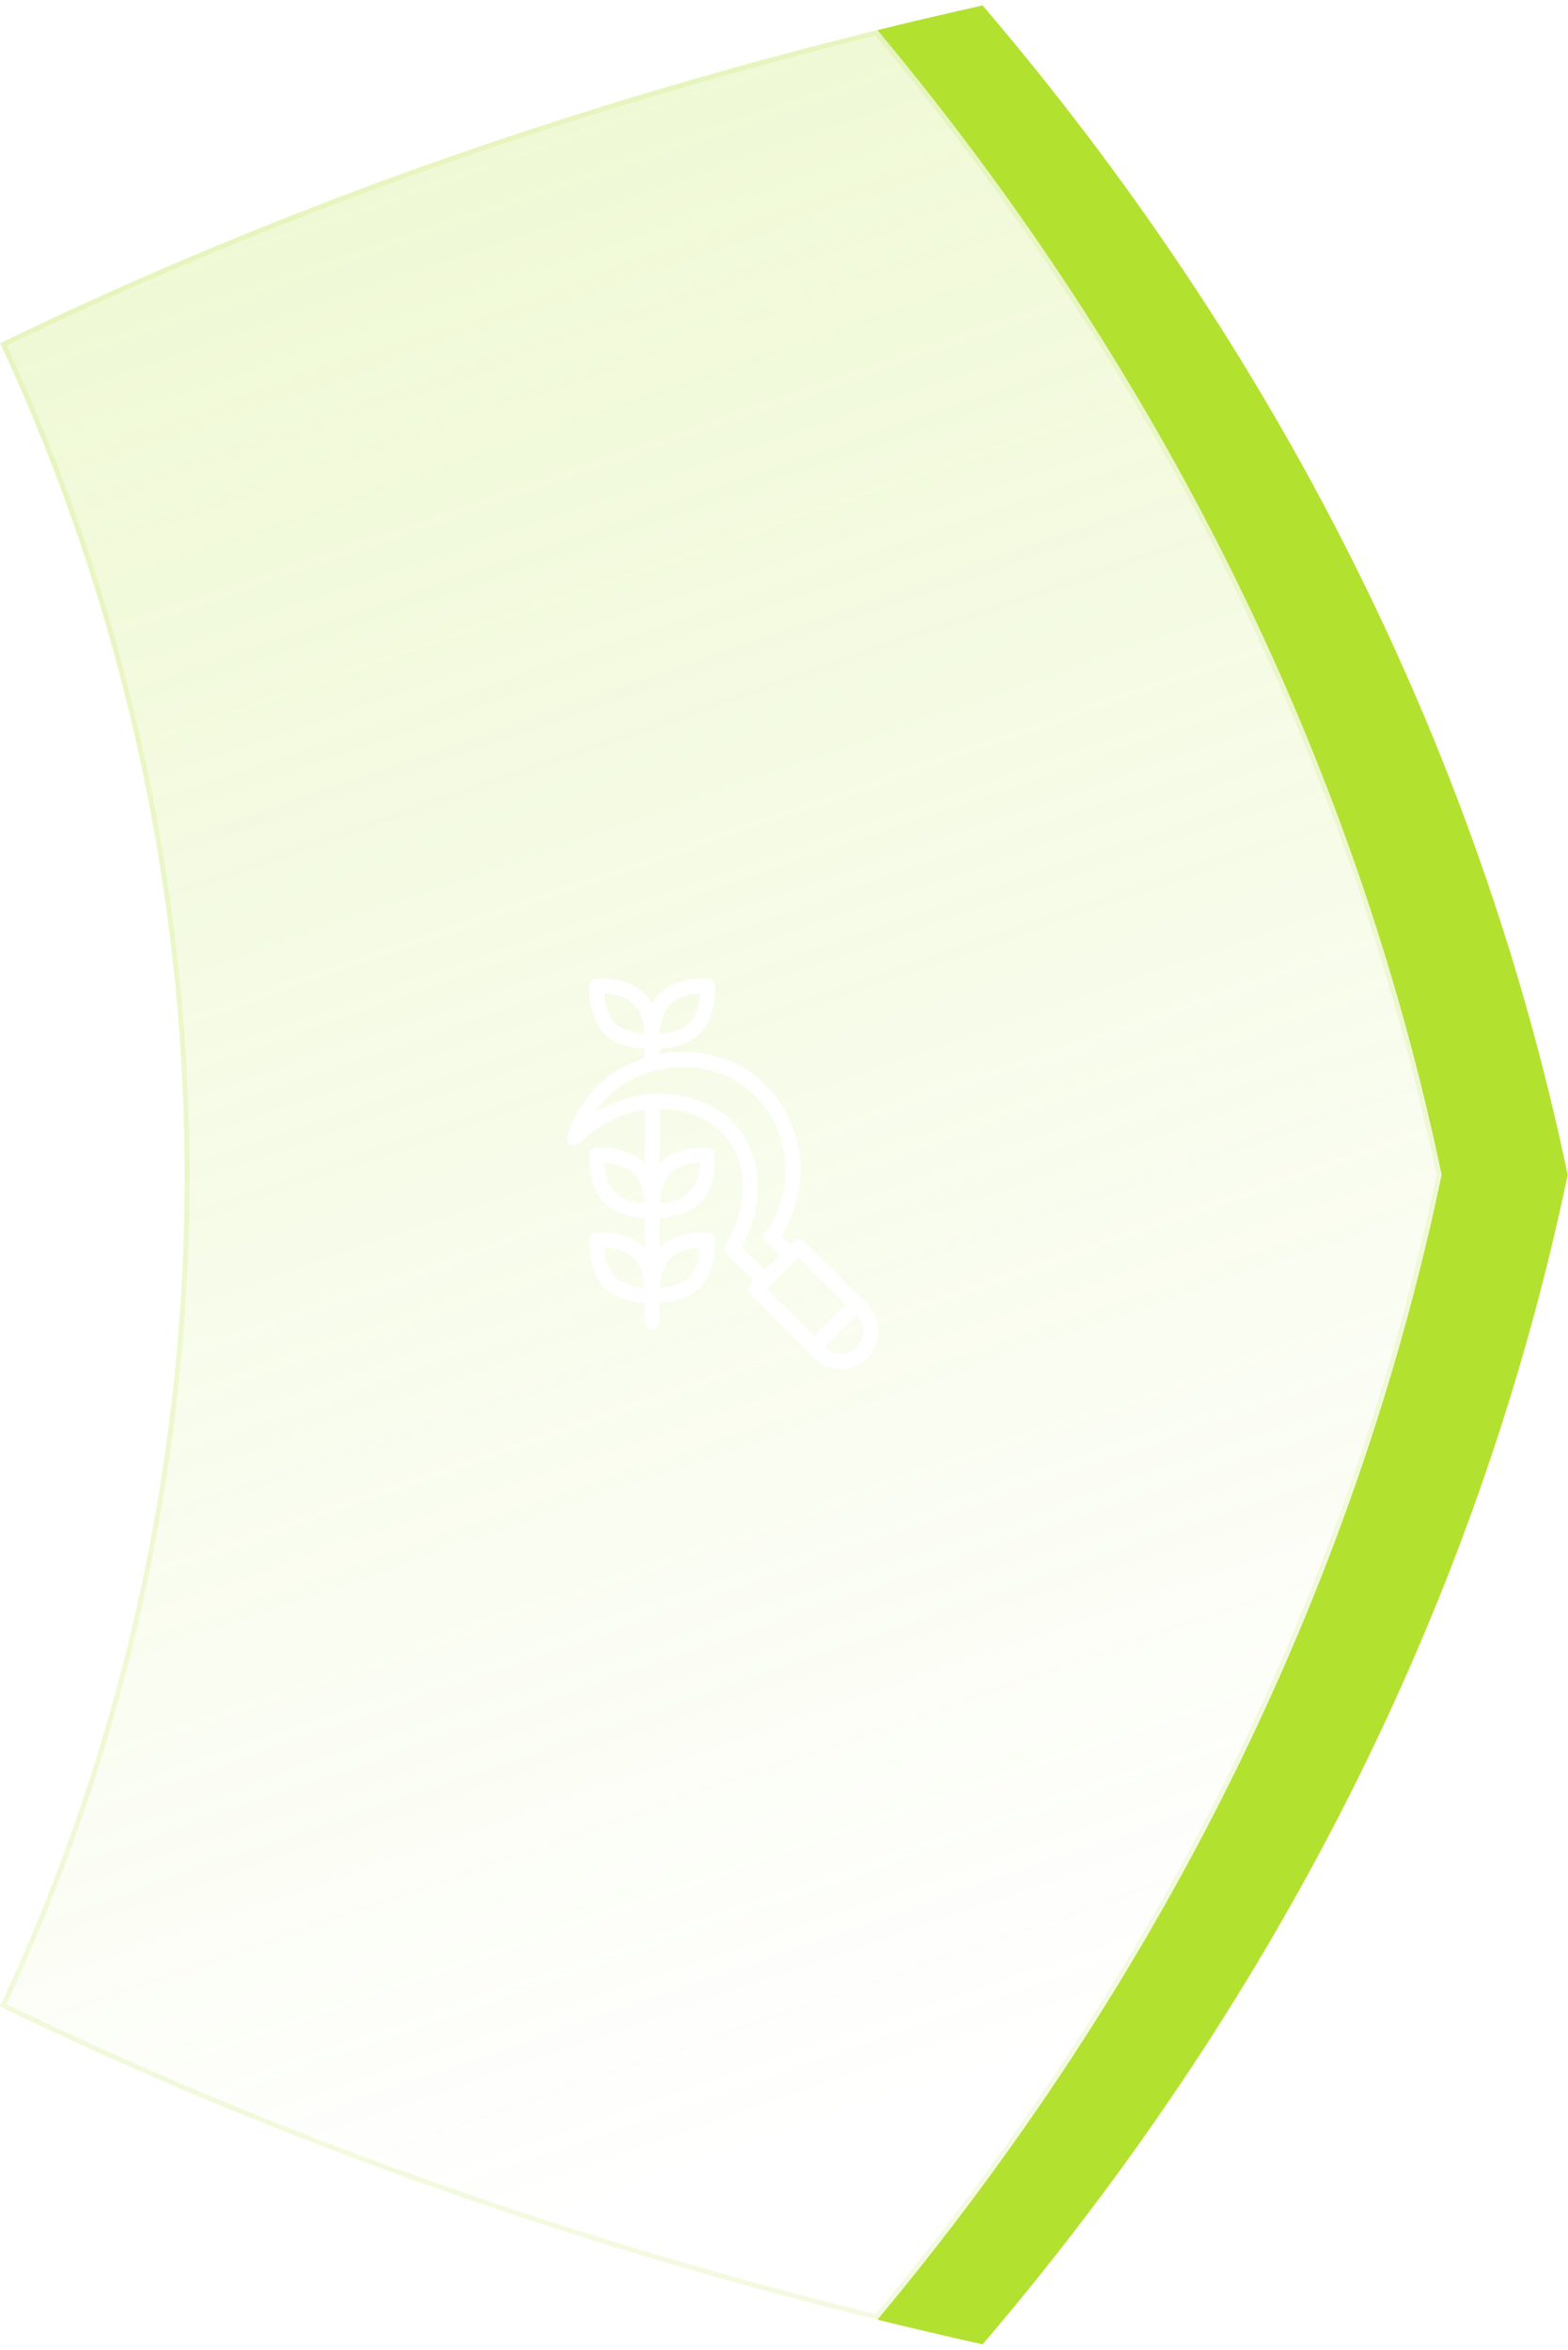 <svg width="281" height="421" viewBox="0 0 281 421" fill="none" xmlns="http://www.w3.org/2000/svg">
<path d="M176.091 0.976C169.76 2.387 163.479 3.859 157.24 5.395C207.315 65.352 242.554 135.039 258.352 210.504C242.555 285.971 207.312 355.654 157.241 415.616C163.48 417.152 169.761 418.626 176.095 420.034C228.15 359.085 264.75 287.832 280.941 210.507C264.754 133.174 228.15 61.923 176.091 0.976Z" fill="#B2E130"/>
<g filter="url(#filter0_b_519_5866)">
<path d="M157.24 5.395C207.312 65.357 242.554 135.038 258.352 210.504C242.555 285.971 207.314 355.649 157.241 415.616C100.571 401.684 47.723 382.697 0 359.501C45.398 262.472 42.812 153.438 0.036 61.49C47.75 38.302 100.585 19.322 157.24 5.395Z" fill="url(#paint0_linear_519_5866)"/>
<path d="M0.617 61.697C48.125 38.646 100.707 19.765 157.078 5.888C206.994 65.728 242.129 135.238 257.902 210.504C242.131 285.772 206.997 355.278 157.079 415.122C100.693 401.241 48.099 382.353 0.583 359.294C45.783 262.38 43.214 153.552 0.617 61.697Z" stroke="#B2E130" stroke-opacity="0.15" stroke-width="0.881"/>
</g>
<path d="M116.124 233.42C114.467 233.42 110.749 233.126 108.32 230.697C105.184 227.562 105.607 222.277 105.627 222.054C105.655 221.739 105.793 221.443 106.016 221.219C106.24 220.996 106.535 220.858 106.851 220.83C107.074 220.811 112.359 220.388 115.495 223.522C118.63 226.656 118.207 231.942 118.187 232.165C118.159 232.481 118.022 232.776 117.798 233C117.574 233.224 117.279 233.362 116.964 233.39C116.911 233.395 116.605 233.42 116.124 233.42ZM108.306 223.514C108.379 224.944 108.737 227.307 110.224 228.793C111.71 230.28 114.072 230.632 115.507 230.707C115.435 229.277 115.076 226.915 113.59 225.427C112.103 223.94 109.742 223.589 108.306 223.514Z" fill="white"/>
<path d="M117.616 233.42C117.134 233.42 116.826 233.396 116.774 233.391C116.459 233.364 116.164 233.226 115.94 233.002C115.716 232.778 115.578 232.482 115.551 232.167C115.532 231.943 115.108 226.66 118.243 223.524C121.379 220.388 126.663 220.811 126.886 220.832C127.202 220.859 127.497 220.997 127.721 221.221C127.945 221.445 128.083 221.74 128.111 222.056C128.13 222.279 128.553 227.563 125.418 230.699C122.991 233.126 119.272 233.42 117.616 233.42ZM125.429 223.511C123.999 223.582 121.637 223.941 120.15 225.427C118.672 226.905 118.311 229.276 118.237 230.711C119.667 230.639 122.028 230.281 123.516 228.793C125.003 227.306 125.354 224.945 125.429 223.511ZM116.124 218.247C114.467 218.247 110.749 217.954 108.32 215.525C105.184 212.389 105.607 207.104 105.627 206.881C105.654 206.566 105.792 206.27 106.015 206.046C106.239 205.822 106.534 205.684 106.85 205.656C107.074 205.636 112.358 205.214 115.494 208.348C118.629 211.484 118.206 216.767 118.186 216.991C118.159 217.306 118.021 217.602 117.797 217.826C117.573 218.05 117.278 218.188 116.963 218.215C116.911 218.223 116.605 218.247 116.124 218.247ZM108.306 208.341C108.379 209.771 108.737 212.134 110.224 213.621C111.71 215.107 114.075 215.467 115.507 215.538C115.436 214.108 115.078 211.743 113.59 210.255C112.101 208.768 109.742 208.416 108.306 208.341Z" fill="white"/>
<path d="M117.616 218.247C117.134 218.247 116.826 218.223 116.774 218.218C116.459 218.191 116.164 218.053 115.94 217.829C115.716 217.605 115.578 217.31 115.551 216.994C115.532 216.77 115.108 211.487 118.243 208.351C121.381 205.215 126.67 205.638 126.889 205.656C127.204 205.683 127.5 205.821 127.724 206.045C127.948 206.269 128.086 206.564 128.113 206.88C128.132 207.103 128.556 212.387 125.421 215.523C122.99 217.953 119.272 218.247 117.616 218.247ZM120.15 210.254C118.672 211.732 118.311 214.103 118.237 215.537C119.667 215.466 122.028 215.107 123.516 213.62C125.003 212.132 125.354 209.771 125.429 208.337C123.999 208.408 121.637 208.767 120.15 210.254ZM116.869 202.394C116.512 202.394 116.17 202.252 115.918 201.999C115.665 201.747 115.523 201.404 115.523 201.047V200.838C115.523 200.481 115.665 200.139 115.918 199.886C116.17 199.634 116.512 199.492 116.869 199.492C117.226 199.492 117.569 199.634 117.821 199.886C118.074 200.139 118.216 200.481 118.216 200.838V200.961C118.226 201.144 118.198 201.328 118.135 201.5C118.072 201.673 117.975 201.831 117.849 201.964C117.723 202.098 117.571 202.205 117.403 202.278C117.235 202.352 117.053 202.39 116.869 202.391V202.394ZM115.591 200.622C115.563 200.706 115.543 200.792 115.532 200.88C115.543 200.79 115.563 200.701 115.592 200.615L115.591 200.622ZM117.374 198.698C117.108 198.698 116.848 198.619 116.626 198.471C116.405 198.323 116.232 198.113 116.131 197.867C116.029 197.621 116.002 197.35 116.054 197.089C116.106 196.828 116.234 196.588 116.422 196.4C116.611 196.211 116.85 196.083 117.112 196.031C117.373 195.979 117.643 196.006 117.889 196.108C118.135 196.21 118.346 196.382 118.493 196.604C118.641 196.825 118.72 197.085 118.72 197.351C118.72 197.528 118.685 197.703 118.618 197.867C118.55 198.03 118.451 198.179 118.326 198.304C118.201 198.429 118.052 198.528 117.889 198.595C117.725 198.663 117.55 198.698 117.373 198.698H117.374ZM116.124 187.903C114.467 187.903 110.749 187.61 108.32 185.181C105.184 182.045 105.607 176.76 105.627 176.538C105.655 176.222 105.793 175.927 106.016 175.703C106.24 175.479 106.535 175.341 106.851 175.313C107.074 175.294 112.358 174.872 115.495 178.006C118.629 181.141 118.207 186.426 118.187 186.649C118.159 186.964 118.022 187.26 117.798 187.483C117.574 187.707 117.279 187.845 116.964 187.873C116.911 187.877 116.605 187.903 116.124 187.903ZM108.306 177.996C108.379 179.426 108.737 181.788 110.224 183.275C111.71 184.762 114.072 185.114 115.507 185.189C115.435 183.759 115.076 181.396 113.59 179.91C112.103 178.423 109.742 178.07 108.306 177.996Z" fill="white"/>
<path d="M117.615 187.903C117.133 187.903 116.826 187.879 116.774 187.875C116.459 187.847 116.163 187.709 115.94 187.485C115.716 187.261 115.578 186.966 115.551 186.65C115.531 186.427 115.108 181.143 118.243 178.007C121.378 174.872 126.67 175.292 126.889 175.312C127.204 175.339 127.5 175.477 127.724 175.701C127.948 175.925 128.085 176.22 128.113 176.536C128.132 176.759 128.555 182.043 125.421 185.179C122.99 187.608 119.272 187.903 117.615 187.903ZM125.429 177.992C123.999 178.064 121.637 178.422 120.15 179.91C118.662 181.397 118.311 183.758 118.236 185.192C119.667 185.121 122.028 184.762 123.516 183.275C125.003 181.787 125.354 179.427 125.429 177.992ZM116.87 238.136C116.513 238.136 116.171 237.995 115.918 237.742C115.666 237.49 115.524 237.147 115.524 236.79V197.379C115.524 197.022 115.666 196.68 115.918 196.427C116.171 196.175 116.513 196.033 116.87 196.033C117.227 196.033 117.569 196.175 117.822 196.427C118.074 196.68 118.216 197.022 118.216 197.379V236.79C118.216 237.147 118.074 237.49 117.822 237.742C117.569 237.995 117.227 238.136 116.87 238.136Z" fill="white"/>
<path d="M116.87 191.913C116.513 191.913 116.17 191.771 115.918 191.519C115.665 191.266 115.523 190.924 115.523 190.567V186.557C115.523 186.2 115.665 185.858 115.918 185.605C116.17 185.353 116.513 185.211 116.87 185.211C117.227 185.211 117.569 185.353 117.821 185.605C118.074 185.858 118.216 186.2 118.216 186.557V190.569C118.215 190.925 118.073 191.267 117.821 191.519C117.568 191.771 117.226 191.913 116.87 191.913ZM150.716 245.283C149.833 245.284 148.959 245.111 148.143 244.774C147.327 244.437 146.586 243.942 145.962 243.317L134.562 231.914C134.437 231.789 134.338 231.64 134.27 231.477C134.203 231.314 134.168 231.139 134.168 230.962C134.168 230.785 134.203 230.61 134.27 230.447C134.338 230.283 134.437 230.135 134.562 230.01L142.166 222.406C142.419 222.154 142.761 222.012 143.118 222.012C143.475 222.012 143.817 222.154 144.069 222.406L155.47 233.806C156.411 234.746 157.053 235.944 157.313 237.248C157.573 238.553 157.441 239.905 156.932 241.134C156.423 242.363 155.56 243.414 154.454 244.152C153.347 244.891 152.046 245.284 150.716 245.283ZM137.418 230.961L147.866 241.413C148.625 242.153 149.646 242.565 150.706 242.559C151.767 242.552 152.782 242.128 153.532 241.378C154.282 240.628 154.706 239.613 154.713 238.552C154.719 237.492 154.307 236.471 153.566 235.712L143.118 225.259L137.418 230.961Z" fill="white"/>
<path d="M137.019 230.801C136.842 230.801 136.667 230.766 136.504 230.699C136.34 230.631 136.192 230.531 136.067 230.406L130.298 224.638C130.085 224.425 129.95 224.147 129.913 223.848C129.877 223.549 129.942 223.246 130.098 222.989C134.006 216.529 134.064 208.664 130.239 203.862C128.866 202.138 126.932 200.749 124.646 199.853C123.431 199.378 122.165 199.047 120.873 198.865C119.733 198.702 118.58 198.646 117.429 198.697C117.261 198.703 117.109 198.712 116.963 198.722C116.817 198.732 116.655 198.745 116.506 198.758C114.187 198.973 111.924 199.594 109.821 200.594C107.627 201.638 105.629 203.053 103.917 204.777C103.703 204.991 103.423 205.127 103.123 205.162C102.822 205.198 102.519 205.131 102.261 204.972C102.003 204.814 101.806 204.573 101.702 204.289C101.597 204.005 101.592 203.694 101.686 203.407C102.722 200.237 104.323 197.476 106.441 195.199C107.163 194.422 107.947 193.705 108.784 193.055C109.594 192.428 110.449 191.863 111.342 191.364C115.969 188.794 121.342 187.902 126.552 188.84C130.156 189.513 133.373 191.046 136.114 193.4C140.107 196.828 142.655 201.676 143.287 207.051C143.879 212.065 142.738 217.129 140.055 221.405L142.563 223.913C142.687 224.039 142.784 224.189 142.85 224.353C142.916 224.517 142.948 224.692 142.946 224.869C142.944 225.046 142.907 225.221 142.838 225.383C142.768 225.546 142.667 225.693 142.541 225.817C142.414 225.94 142.265 226.037 142.1 226.103C141.936 226.169 141.761 226.202 141.584 226.2C141.407 226.197 141.232 226.161 141.07 226.091C140.907 226.021 140.76 225.92 140.637 225.794L137.373 222.53C137.149 222.306 137.012 222.011 136.984 221.696C136.957 221.38 137.041 221.066 137.222 220.806C142.844 212.786 141.587 201.646 134.362 195.444C129.819 191.541 123.407 190.204 117.218 191.867C115.628 192.291 114.097 192.911 112.66 193.713C111.883 194.147 111.14 194.638 110.436 195.182C109.714 195.744 109.039 196.363 108.417 197.033C107.779 197.719 107.196 198.453 106.673 199.229C107.323 198.841 107.99 198.484 108.674 198.161C111.062 197.026 113.631 196.321 116.263 196.078C116.431 196.063 116.61 196.048 116.783 196.037C116.955 196.026 117.133 196.015 117.321 196.008C118.637 195.95 119.955 196.015 121.259 196.2C122.757 196.412 124.225 196.797 125.634 197.348C128.359 198.419 130.682 200.092 132.348 202.186C134.55 204.95 135.764 208.673 135.769 212.667C135.769 216.352 134.794 220.064 132.933 223.464L137.974 228.504C138.162 228.692 138.29 228.932 138.341 229.194C138.393 229.455 138.366 229.725 138.264 229.971C138.162 230.217 137.989 230.427 137.767 230.575C137.546 230.722 137.285 230.801 137.019 230.801ZM145.861 242.654C145.595 242.654 145.335 242.575 145.114 242.428C144.892 242.28 144.72 242.07 144.618 241.824C144.516 241.578 144.489 241.307 144.541 241.046C144.593 240.785 144.721 240.545 144.909 240.357L152.513 232.752C152.766 232.499 153.108 232.357 153.465 232.357C153.822 232.357 154.165 232.499 154.417 232.752C154.669 233.004 154.811 233.347 154.811 233.704C154.811 234.061 154.669 234.403 154.417 234.656L146.813 242.26C146.688 242.385 146.54 242.484 146.377 242.552C146.213 242.62 146.038 242.655 145.861 242.654Z" fill="white"/>
<defs>
<filter id="filter0_b_519_5866" x="-9.688" y="-4.293" width="277.727" height="429.597" filterUnits="userSpaceOnUse" color-interpolation-filters="sRGB">
<feFlood flood-opacity="0" result="BackgroundImageFix"/>
<feGaussianBlur in="BackgroundImageFix" stdDeviation="4.844"/>
<feComposite in2="SourceAlpha" operator="in" result="effect1_backgroundBlur_519_5866"/>
<feBlend mode="normal" in="SourceGraphic" in2="effect1_backgroundBlur_519_5866" result="shape"/>
</filter>
<linearGradient id="paint0_linear_519_5866" x1="101.262" y1="20.958" x2="218.5" y2="360.068" gradientUnits="userSpaceOnUse">
<stop stop-color="#B2E130" stop-opacity="0.2"/>
<stop offset="1" stop-color="#B2E130" stop-opacity="0"/>
</linearGradient>
</defs>
</svg>

